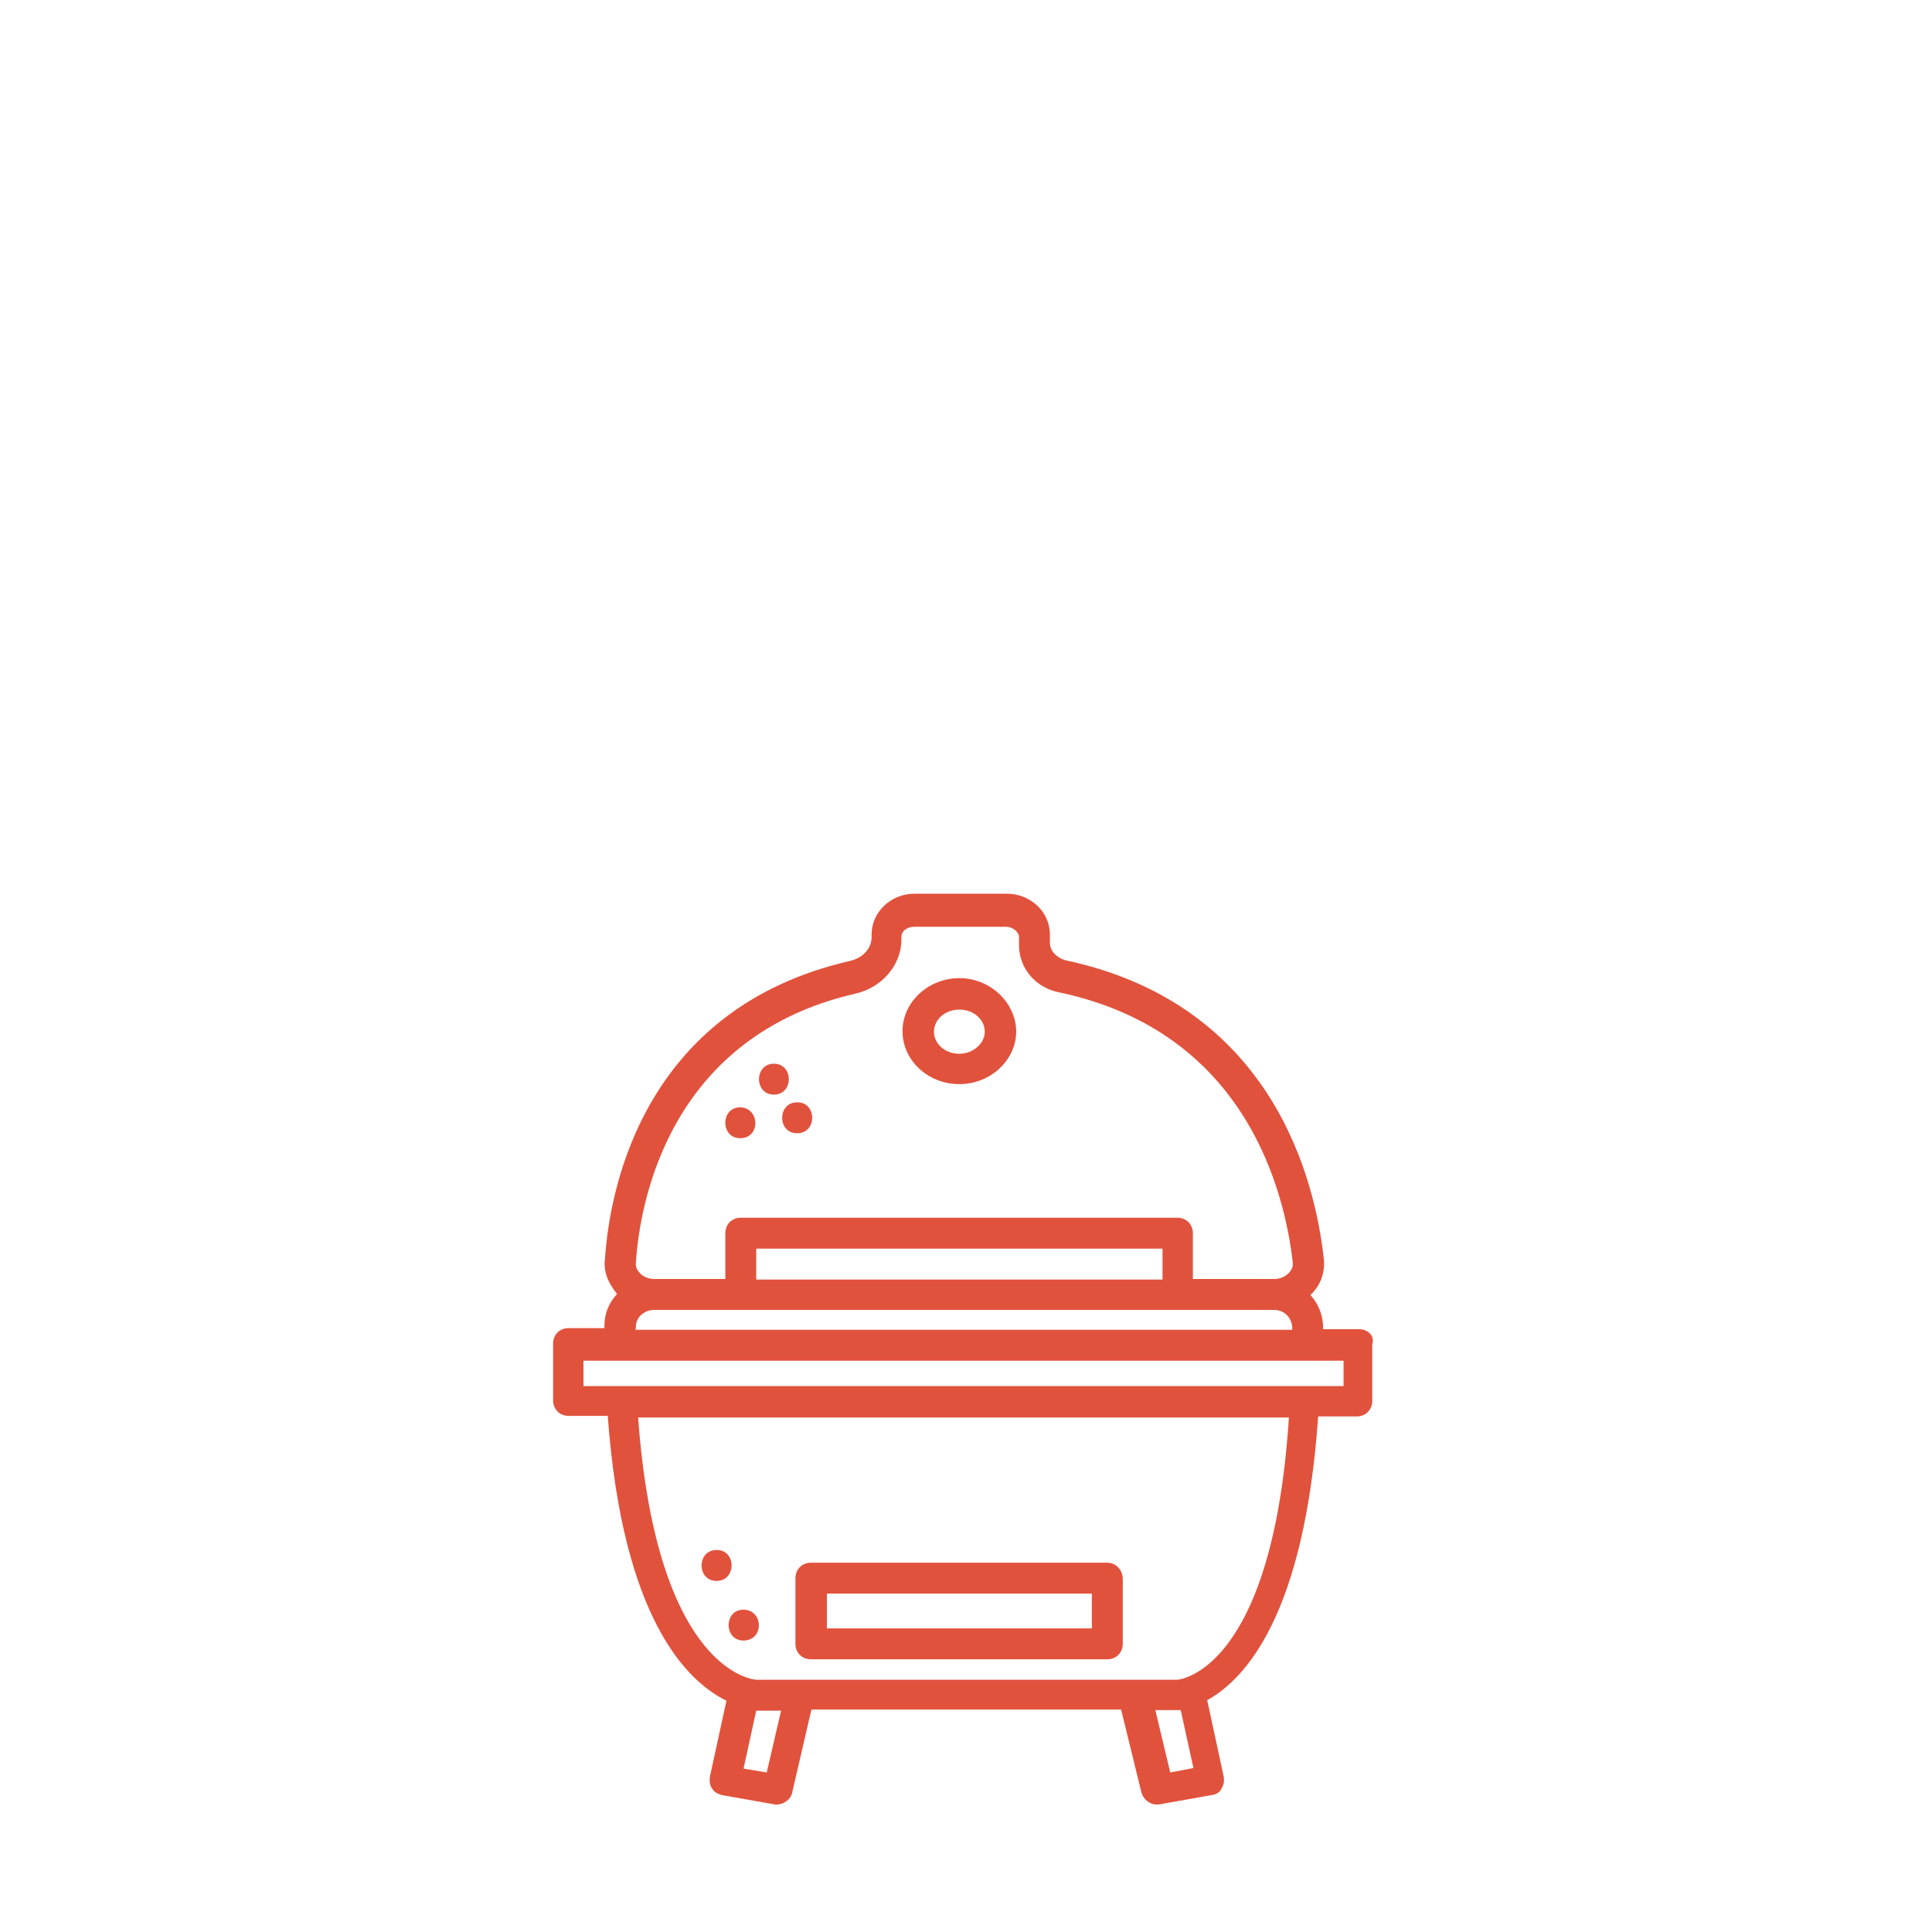 <?xml version="1.0" encoding="utf-8"?>
<!-- Generator: Adobe Illustrator 25.2.1, SVG Export Plug-In . SVG Version: 6.00 Build 0)  -->
<svg version="1.1" id="Layer_1" xmlns="http://www.w3.org/2000/svg" xmlns:xlink="http://www.w3.org/1999/xlink" x="0px" y="0px"
	 viewBox="0 0 350 350" style="enable-background:new 0 0 350 350;" xml:space="preserve">
<style type="text/css">
	.st0{fill:#E1523D;}
</style>
<path class="st0" d="M246.2,240.8h-6.5v-0.2c0-2.3-0.8-4.3-2.3-6c0.1-0.1,0.3-0.3,0.4-0.4c1.6-1.7,2.3-4,2-6.3
	c-1.5-13.6-8.9-45.8-46.6-53.9c-1.7-0.4-3-1.7-3-3.2v-1.5c0-4.2-3.6-7.4-7.8-7.4h-16.7c-4.3,0-7.8,3.3-7.8,7.4v0.5
	c0,2-1.6,3.8-4,4.3c-36.9,8.5-43.4,40.5-44.3,53.9c-0.3,2.3,0.5,4.3,2.1,6.3c0,0,0,0.1,0.1,0.1c-1.5,1.6-2.3,3.6-2.3,5.7v0.5h-6.5
	c-1.6,0-2.8,1.2-2.8,2.8v10.3c0,1.6,1.2,2.8,2.8,2.8h7.1c2.7,36.9,14.4,48.1,21.5,51.6l-3,13.8c-0.1,0.8,0,1.6,0.4,2.1
	c0.4,0.7,1.1,1,1.8,1.2l9.6,1.7c0.3,0,0.4,0,0.4,0c1.2,0,2.5-1,2.7-2.1l3.5-15.1h56.1l3.7,15.1c0.4,1.2,1.5,2.1,2.7,2.1
	c0.1,0,0.4,0,0.4,0l9.6-1.7c0.8-0.1,1.5-0.5,1.8-1.2c0.4-0.7,0.5-1.3,0.4-2.1l-3-13.9c6.9-3.8,17.6-15.4,20.1-51.4h7
	c1.6,0,2.8-1.2,2.8-2.8v-10.3C249.1,242,247.8,240.8,246.2,240.8L246.2,240.8z M155,180c4.8-1.1,8.3-5.2,8.3-9.8v-0.5
	c0-1,1-1.8,2.3-1.8h16.7c1.2,0,2.3,1,2.3,1.8v1.5c0,4.2,3,7.8,7.4,8.6c34.2,7.3,40.8,36.8,42.2,48.9c0.1,1-0.4,1.5-0.7,1.9
	c-0.7,0.7-1.6,1.1-2.6,1.1h-14.8v-8.3c0-1.6-1.2-2.8-2.8-2.8h-79.1c-1.6,0-2.8,1.2-2.8,2.8v8.3h-12.9c-1,0-2-0.4-2.6-1.1
	c-0.4-0.4-0.8-1-0.7-1.9C116,216.6,121.9,187.6,155,180z M210.6,226.2v5.6H137v-5.6H210.6z M115.2,240.3c0-1.6,1.5-3,3.3-3h112.3
	c2.1,0,3.3,1.7,3.3,3.3v0.3h-119C115.2,240.8,115.2,240.3,115.2,240.3z M138.9,321.1l-4.2-0.7l2.3-10.5h4.5L138.9,321.1z M212,321.1
	l-2.7-11.3h4.6l2.3,10.5L212,321.1z M213.3,304.3H137c-0.3,0-18-1.2-21.4-47.5h117.9C230.5,303.1,213.4,304.3,213.3,304.3z
	 M243.4,251.1H105.7v-4.6h137.7V251.1z M173.8,177.2c-5.6,0-10.3,4.3-10.3,9.6c0,5.3,4.6,9.6,10.3,9.6c5.6,0,10.3-4.3,10.3-9.6
	C184,181.6,179.4,177.2,173.8,177.2z M173.8,190.9c-2.6,0-4.6-1.8-4.6-4c0-2.2,2-4,4.6-4c2.6,0,4.6,1.8,4.6,4
	C178.4,189.1,176.2,190.9,173.8,190.9z M200.6,283.1h-53.7c-1.6,0-2.8,1.2-2.8,2.8v11.9c0,1.6,1.2,2.8,2.8,2.8h53.7
	c1.6,0,2.8-1.2,2.8-2.8v-11.9C203.3,284.3,202.1,283.1,200.6,283.1z M197.8,295h-48v-6.3h48V295z M140.2,198.3c-3.6,0-3.6-5.6,0-5.6
	C143.8,192.7,143.8,198.3,140.2,198.3L140.2,198.3z M134.1,206.2c-3.6,0-3.6-5.6,0-5.6C137.7,200.7,137.8,206.2,134.1,206.2
	L134.1,206.2z M144.4,205.3c-3.6,0-3.6-5.6,0-5.6C148,199.6,148.1,205.3,144.4,205.3L144.4,205.3z M129.8,286.4
	c-3.6,0-3.6-5.6,0-5.6C133.4,280.7,133.5,286.4,129.8,286.4z M134.7,297.2c-3.6,0-3.6-5.6,0-5.6
	C138.4,291.7,138.4,297.2,134.7,297.2z"/>
</svg>
